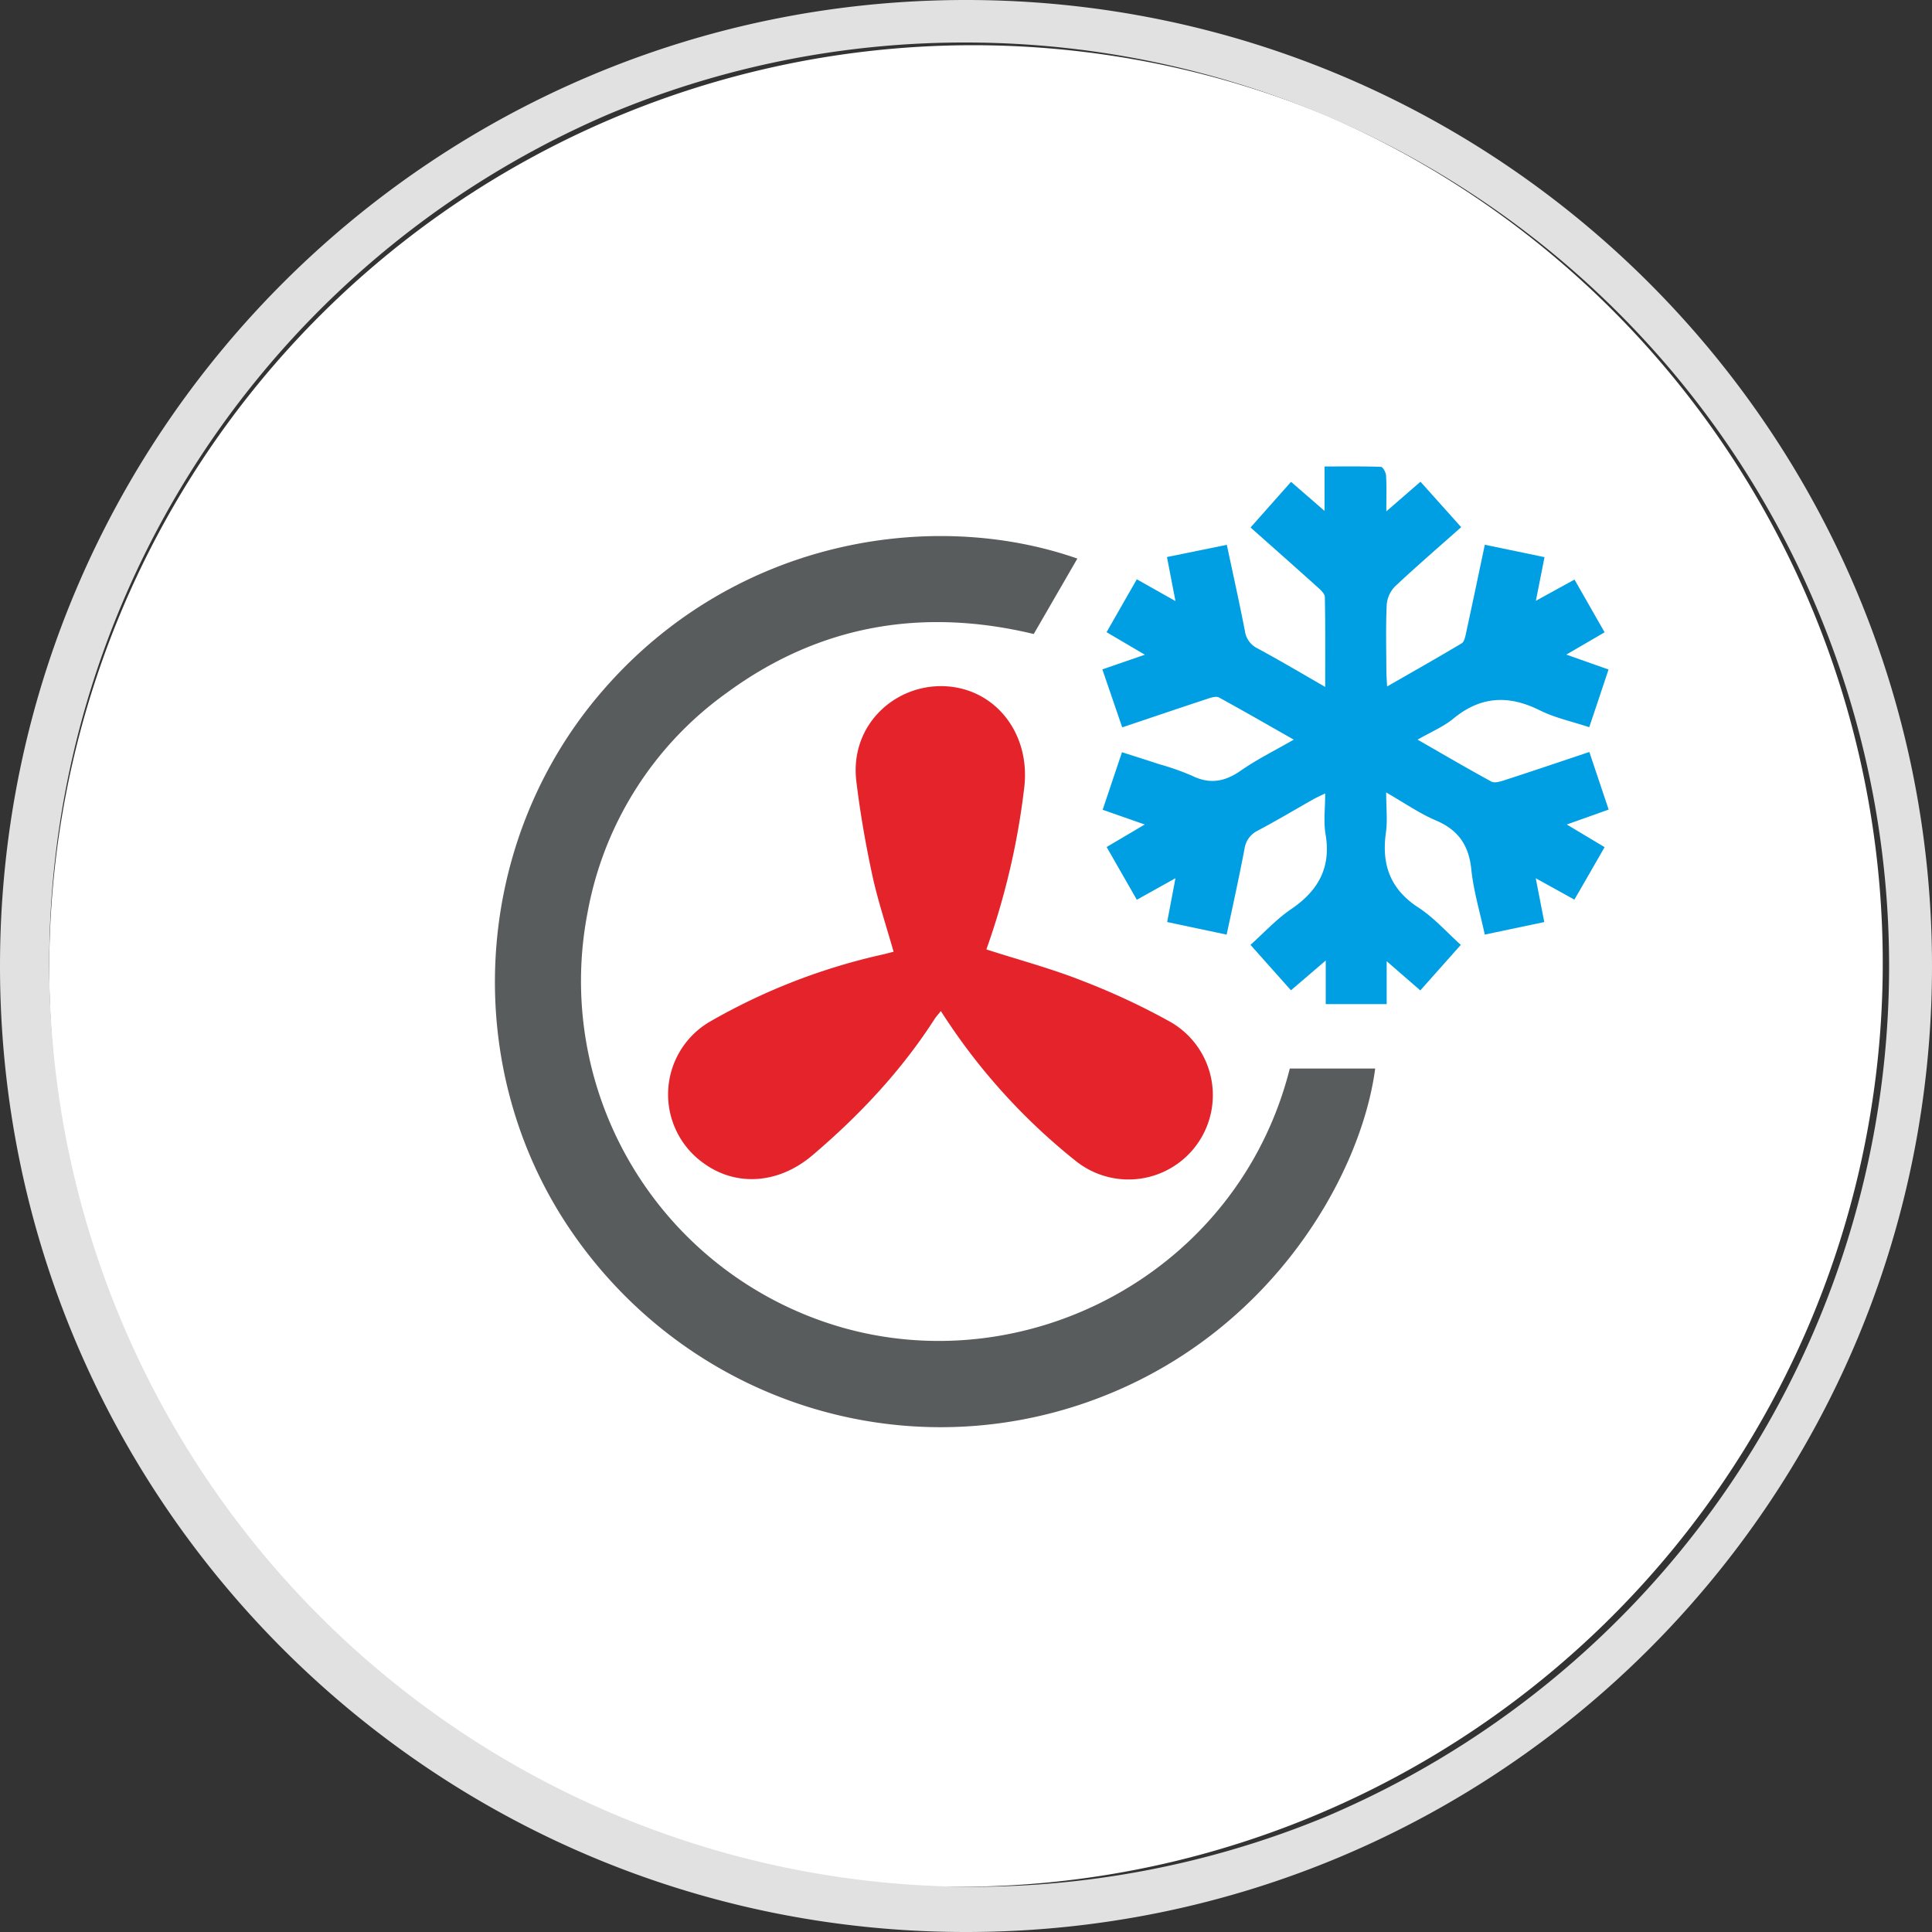 <svg xmlns="http://www.w3.org/2000/svg" viewBox="0 0 500 500"><rect x="0" y="0" width="500" height="500" fill="#333333" stroke="none"/><defs><style>.cls-1{fill:#fff;}.cls-2{fill:#e1e1e1;}.cls-3{fill:#595c5d;}.cls-4{fill:#009fe3;}.cls-5{fill:#e5232a;}</style></defs><path class="cls-1" d="M343,29.78A239.06,239.06,0,0,0,157,470.22,239.06,239.06,0,0,0,343,29.78Z" transform="translate(0 0)"/><path class="cls-2" d="M250,11a239.06,239.06,0,0,1,93,459.22A239.06,239.06,0,0,1,157,29.78,237.51,237.51,0,0,1,250,11m0-11C111.93,0,0,111.93,0,250S111.93,500,250,500,500,388.07,500,250,388.07,0,250,0Z" transform="translate(0 0)"/><g id="cooling"><path class="cls-3" d="M278.82,144.56l-11.29,19.52c-28.88-6.93-55.6-2.33-79.55,15.3a89.57,89.57,0,0,0-35.86,56.49A93.27,93.27,0,0,0,216.6,343.16c48.92,14.75,103.87-13.74,117.2-66.63h22.1c-3.72,28.2-27.95,70.62-75.76,86.78-48.71,16.45-102.37-1.43-132-44.26-28.94-41.84-26.32-99.33,6.34-138.55C188.56,139.59,240.93,131.3,278.82,144.56Z" transform="translate(0 0)"/><path class="cls-4" d="M411.32,194.61l5,14.91-10.84,3.86,9.79,5.86c-2.63,4.58-5.16,9-7.82,13.58l-10-5.53c.79,4.06,1.47,7.56,2.21,11.34l-15.4,3.24c-1.24-5.75-2.91-11.27-3.49-16.9-.65-6.24-3.37-10.18-9.16-12.64-4.26-1.82-8.14-4.53-12.87-7.24,0,3.88.38,7.21-.07,10.43-1.16,8.26,1.14,14.61,8.39,19.34,4,2.59,7.21,6.26,11,9.67l-10.49,11.79-8.7-7.56v11.1H343.1V248.58l-9,7.71-10.48-11.76c3.55-3.16,6.73-6.68,10.55-9.26,7-4.77,10.36-10.75,8.88-19.38-.55-3.24-.09-6.65-.09-10.56-1.23.61-2.13,1-3,1.48-4.8,2.72-9.55,5.55-14.42,8.14a6.16,6.16,0,0,0-3.46,4.74c-1.41,7.34-3,14.64-4.63,22.19l-15.39-3.26c.72-3.8,1.39-7.32,2.15-11.34l-10,5.58-7.81-13.65,9.86-5.83-10.89-3.81,5-14.9c3.29,1.06,6.43,2.05,9.55,3.08a66.91,66.91,0,0,1,8.55,3c4.63,2.28,8.52,1.57,12.67-1.33s8.77-5.17,13.68-8c-6.68-3.8-13-7.44-19.34-10.91-.71-.39-2,0-3,.34-7.21,2.38-14.4,4.82-22.05,7.39l-5.14-15,11-3.8-9.91-5.83c2.62-4.59,5.18-9.07,7.83-13.69l10,5.64c-.8-4.13-1.47-7.62-2.2-11.4L317.5,141c1.62,7.61,3.24,14.91,4.67,22.24a5.91,5.91,0,0,0,3.23,4.54c5.74,3.1,11.37,6.42,17.56,10,0-8.13.07-15.69-.09-23.24,0-.9-1.14-1.91-1.95-2.64-5.65-5.09-11.36-10.13-17.28-15.39l10.48-11.81,8.67,7.52V120.72c5.12,0,9.86-.07,14.6.1.49,0,1.28,1.44,1.32,2.24.17,2.78.07,5.57.07,9.28l8.84-7.67,10.53,11.76c-5.84,5.19-11.6,10.15-17.13,15.35a7.64,7.64,0,0,0-2.14,4.73c-.26,5.62-.11,11.26-.09,16.9,0,1.21.1,2.42.19,4.25,6.76-3.88,13.07-7.45,19.29-11.16.64-.38.91-1.57,1.1-2.45,1.63-7.52,3.21-15.05,4.9-23.07l15.45,3.21c-.74,3.76-1.42,7.18-2.24,11.3l10-5.5,7.79,13.65-9.9,5.77,10.92,3.86c-1.67,5-3.26,9.8-5,14.93-4.42-1.47-8.86-2.41-12.8-4.37-8-4-15.26-3.7-22.34,2.13-2.6,2.14-5.86,3.49-9.28,5.46,6.66,3.82,12.83,7.44,19.11,10.86.8.43,2.22,0,3.25-.32C396.51,199.6,403.69,197.17,411.32,194.61Z" transform="translate(0 0)"/><path class="cls-5" d="M255.27,245.71c8.54,2.75,17,5,25.09,8.22A180.09,180.09,0,0,1,303,264.53a21.83,21.83,0,1,1-24.5,36,158.62,158.62,0,0,1-33.13-36c-.57-.85-1.13-1.71-1.88-2.87-.64.82-1.17,1.39-1.58,2-8.65,13.46-19.5,25-31.61,35.29-8.84,7.54-19.85,8.18-28.2,2.09a21.81,21.81,0,0,1,1.56-36.6A158.77,158.77,0,0,1,228.54,247c.9-.21,1.8-.46,2.72-.69-1.87-6.58-4-13-5.45-19.52-1.75-8.13-3.2-16.36-4.19-24.61-1.74-14.48,9.91-25.08,22.76-24.59,13.23.52,22.41,12.28,20.68,26.35A190.33,190.33,0,0,1,255.27,245.71Z" transform="translate(0 0)"/></g></svg>
